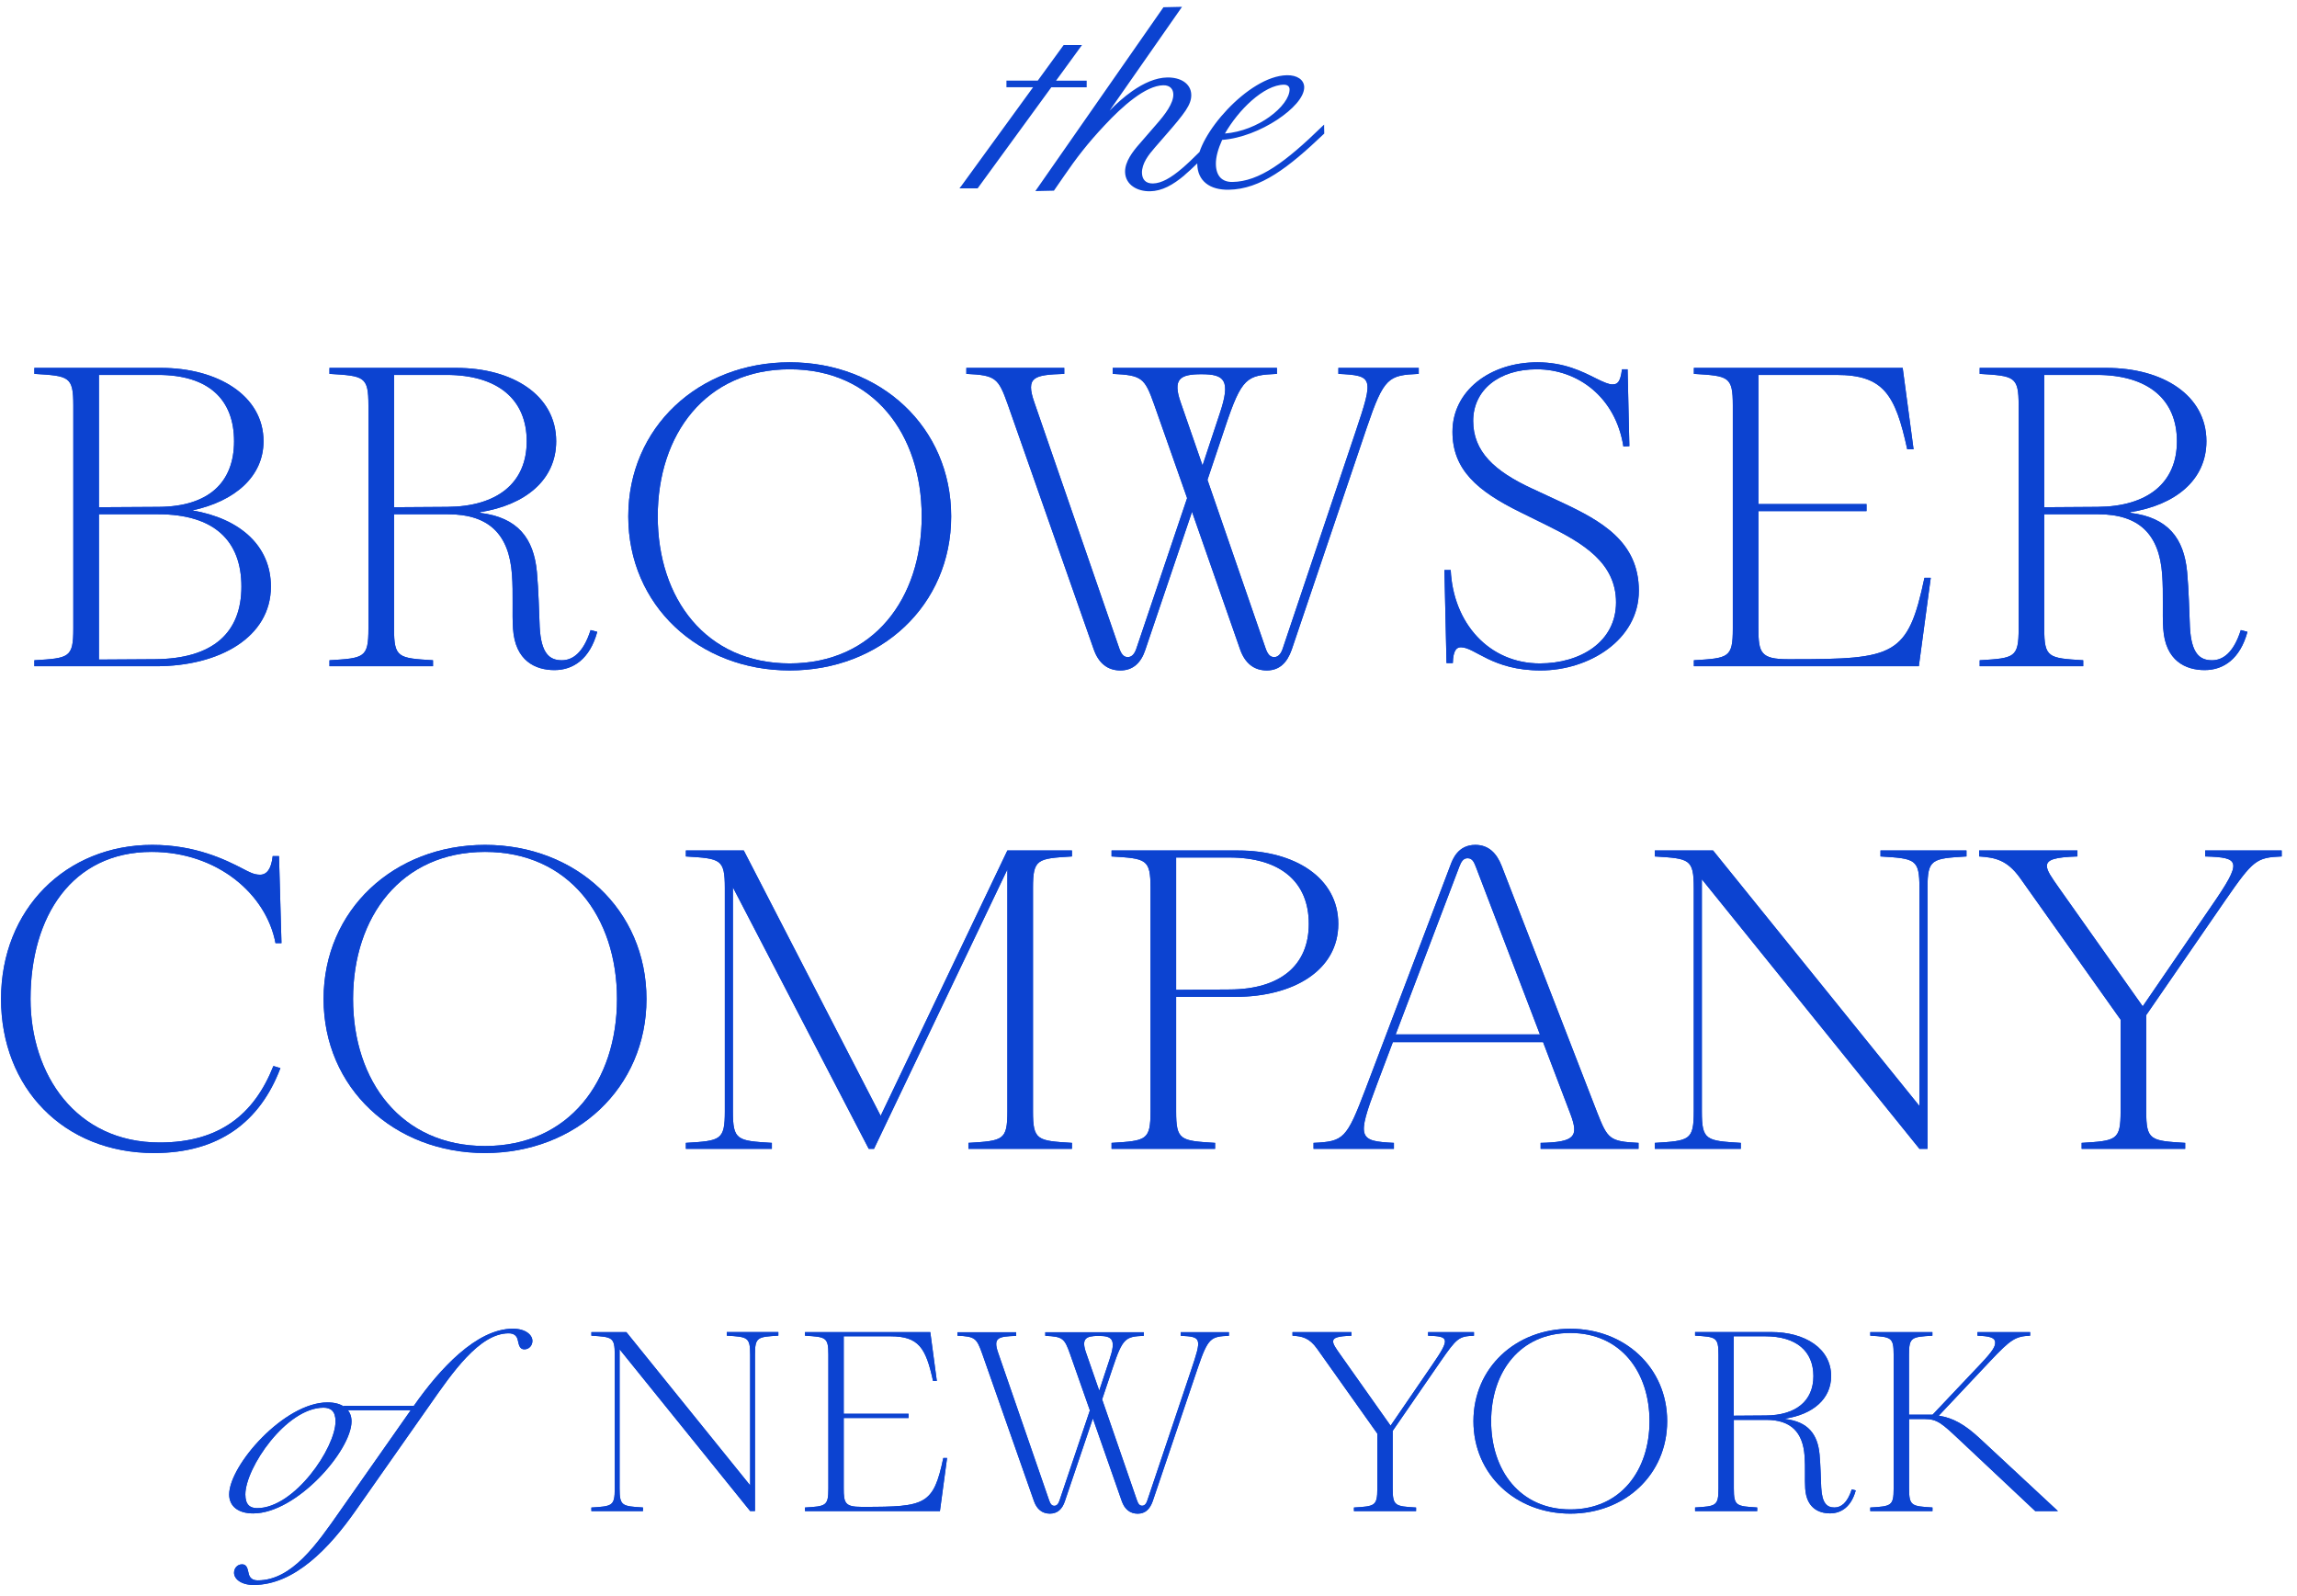 <?xml version="1.0" encoding="UTF-8"?> <svg xmlns="http://www.w3.org/2000/svg" width="131" height="91" viewBox="0 0 131 91" fill="none"><g id="Logo_Browser_Company_Full_Color" clip-path="url(#clip0_1291_660)"><path id="Vector" d="M14.439 86.309C16.913 86.309 20.048 82.718 20.048 81.059C20.048 80.374 19.52 79.978 18.68 79.978C16.205 79.978 13.07 83.569 13.07 85.228C13.07 85.913 13.598 86.309 14.439 86.309ZM14.666 86.008C14.259 86.008 13.993 85.816 13.993 85.228C13.993 83.714 16.323 80.279 18.45 80.279C18.857 80.279 19.135 80.471 19.135 81.059C19.135 82.573 16.793 86.008 14.666 86.008Z" fill="rgb(12, 67, 209)"></path><path id="Vector_2" d="M13.348 89.694C13.348 90.042 13.743 90.389 14.464 90.389C16.818 90.389 18.812 88.24 20.264 86.174L24.479 80.169C25.788 78.295 27.337 76.038 29.008 76.038C29.321 76.038 29.453 76.183 29.513 76.363C29.586 76.578 29.573 76.951 29.909 76.951C30.184 76.951 30.364 76.723 30.364 76.471C30.364 76.123 29.969 75.775 29.248 75.775C27.172 75.775 25.057 78.092 23.604 80.171H19.605V80.424H23.424L19.388 86.176C18.079 88.05 16.651 90.127 14.704 90.127C14.391 90.127 14.259 89.981 14.199 89.801C14.126 89.586 14.139 89.213 13.803 89.213C13.528 89.213 13.348 89.441 13.348 89.694Z" fill="rgb(12, 67, 209)"></path><path id="Vector_3" d="M33.727 86.176H36.669V85.971C35.481 85.898 35.336 85.886 35.336 84.89V76.951L42.782 86.173H43.057V77.251C43.057 76.255 43.202 76.243 44.39 76.17V75.965H41.448V76.17C42.636 76.243 42.782 76.255 42.782 77.251V84.71L35.721 75.968H33.727V76.173C34.915 76.245 35.06 76.258 35.06 77.254V84.892C35.06 85.888 34.915 85.901 33.727 85.973V86.178V86.176Z" fill="rgb(12, 67, 209)"></path><path id="Vector_4" d="M45.907 86.176H53.605L54.013 83.148H53.798C53.233 85.826 52.777 85.936 49.282 85.936H49.127C48.201 85.936 48.118 85.721 48.118 84.89V80.867H51.816V80.626H48.118V76.208H50.785C52.394 76.208 52.802 76.868 53.212 78.755H53.428L53.055 75.968H45.909V76.173C47.098 76.245 47.243 76.258 47.243 77.254V84.892C47.243 85.888 47.098 85.901 45.909 85.973V86.178L45.907 86.176Z" fill="rgb(12, 67, 209)"></path><path id="Vector_5" d="M54.606 76.173C55.602 76.22 55.7 76.305 56.022 77.219L58.965 85.6C59.132 86.081 59.445 86.321 59.878 86.321C60.311 86.321 60.586 86.056 60.731 85.613L62.327 80.894L63.974 85.603C64.141 86.083 64.454 86.324 64.887 86.324C65.32 86.324 65.582 86.058 65.74 85.615L68.31 78.014C68.898 76.285 69.055 76.225 70.086 76.178V75.973H67.336V76.178C68.537 76.238 68.55 76.298 67.924 78.159L65.437 85.558C65.377 85.751 65.282 85.871 65.137 85.871C64.992 85.871 64.909 85.763 64.837 85.545L62.855 79.806L63.456 78.017C64.031 76.288 64.201 76.228 65.232 76.18V75.975H59.613V76.18C60.608 76.228 60.706 76.313 61.029 77.226L62.157 80.434L60.428 85.563C60.368 85.756 60.273 85.876 60.128 85.876C59.983 85.876 59.9 85.768 59.828 85.55L56.933 77.169C56.62 76.281 56.92 76.22 57.954 76.183V75.978H54.604V76.183L54.606 76.173ZM61.944 77.159C61.657 76.343 61.919 76.185 62.653 76.185C63.446 76.185 63.661 76.391 63.278 77.531L62.69 79.308L61.944 77.159Z" fill="rgb(12, 67, 209)"></path><path id="Vector_6" d="M73.712 76.173C74.264 76.208 74.672 76.293 75.115 76.918L78.55 81.757V84.892C78.55 85.888 78.405 85.901 77.217 85.973V86.178H80.76V85.973C79.571 85.901 79.426 85.888 79.426 84.892V81.602L82.141 77.664C83.089 76.296 83.197 76.21 84.062 76.175V75.97H81.445V76.175C82.646 76.21 82.731 76.32 81.66 77.869L79.306 81.305L76.436 77.246C76.183 76.886 76.028 76.671 76.028 76.501C76.028 76.285 76.304 76.2 77.074 76.175V75.97H73.712V76.175V76.173Z" fill="rgb(12, 67, 209)"></path><path id="Vector_7" d="M89.557 86.321C92.667 86.321 95.081 84.099 95.081 81.049C95.081 77.999 92.667 75.778 89.557 75.778C86.447 75.778 84.032 77.999 84.032 81.049C84.032 84.099 86.447 86.321 89.557 86.321ZM89.557 86.081C86.687 86.081 85.041 83.859 85.041 81.049C85.041 78.24 86.687 76.018 89.557 76.018C92.427 76.018 94.073 78.24 94.073 81.049C94.073 83.859 92.427 86.081 89.557 86.081Z" fill="rgb(12, 67, 209)"></path><path id="Vector_8" d="M96.672 86.176H100.215V85.971C99.027 85.898 98.882 85.886 98.882 84.89V80.974H100.731C102.124 80.974 102.82 81.66 102.918 83.041C102.965 83.689 102.918 84.374 102.953 84.89C103.025 85.996 103.721 86.306 104.369 86.306C105.017 86.306 105.582 85.921 105.835 84.998L105.607 84.937C105.355 85.731 104.982 85.971 104.621 85.971C104.201 85.971 103.913 85.743 103.866 84.83C103.841 84.289 103.831 83.604 103.771 82.943C103.663 81.802 103.123 81.082 101.824 80.927V80.902C103.36 80.662 104.431 79.808 104.431 78.475C104.431 76.901 102.943 75.965 101.009 75.965H96.672V76.17C97.861 76.243 98.006 76.255 98.006 77.251V84.89C98.006 85.886 97.861 85.898 96.672 85.971V86.176ZM98.882 76.208H100.671C102.437 76.208 103.42 77.049 103.42 78.477C103.42 79.906 102.412 80.712 100.706 80.724L98.879 80.737V76.208H98.882Z" fill="rgb(12, 67, 209)"></path><path id="Vector_9" d="M106.668 86.176H110.211V85.971C109.022 85.898 108.877 85.886 108.877 84.89V80.927H109.778C110.474 80.927 110.751 81.179 111.7 82.068L116.071 86.176H117.367L112.923 82.045C112.047 81.23 111.374 80.857 110.569 80.737L113.499 77.626C114.687 76.365 114.952 76.21 115.78 76.173V75.968H112.778V76.173C113.403 76.198 113.786 76.258 113.786 76.568C113.786 76.773 113.701 77.001 112.946 77.794L110.218 80.677H108.872V77.254C108.872 76.258 109.017 76.245 110.206 76.173V75.968H106.663V76.173C107.852 76.245 107.997 76.258 107.997 77.254V84.892C107.997 85.888 107.852 85.901 106.663 85.973V86.178L106.668 86.176Z" fill="rgb(12, 67, 209)"></path><path id="Vector_10" d="M14.439 86.309C16.913 86.309 20.048 82.718 20.048 81.059C20.048 80.374 19.52 79.978 18.68 79.978C16.205 79.978 13.07 83.569 13.07 85.228C13.07 85.913 13.598 86.309 14.439 86.309ZM14.666 86.008C14.259 86.008 13.993 85.816 13.993 85.228C13.993 83.714 16.323 80.279 18.45 80.279C18.857 80.279 19.135 80.471 19.135 81.059C19.135 82.573 16.793 86.008 14.666 86.008Z" fill="rgb(12, 67, 209)"></path><path id="Vector_11" d="M13.348 89.694C13.348 90.042 13.743 90.389 14.464 90.389C16.818 90.389 18.812 88.24 20.264 86.174L24.479 80.169C25.788 78.295 27.337 76.038 29.008 76.038C29.321 76.038 29.453 76.183 29.513 76.363C29.586 76.578 29.573 76.951 29.909 76.951C30.184 76.951 30.364 76.723 30.364 76.471C30.364 76.123 29.969 75.775 29.248 75.775C27.172 75.775 25.057 78.092 23.604 80.171H19.605V80.424H23.424L19.388 86.176C18.079 88.05 16.651 90.127 14.704 90.127C14.391 90.127 14.259 89.981 14.199 89.801C14.126 89.586 14.139 89.213 13.803 89.213C13.528 89.213 13.348 89.441 13.348 89.694Z" fill="rgb(12, 67, 209)"></path><path id="Vector_12" d="M33.727 86.176H36.669V85.971C35.481 85.898 35.336 85.886 35.336 84.89V76.951L42.782 86.173H43.057V77.251C43.057 76.255 43.202 76.243 44.39 76.17V75.965H41.448V76.17C42.636 76.243 42.782 76.255 42.782 77.251V84.71L35.721 75.968H33.727V76.173C34.915 76.245 35.06 76.258 35.06 77.254V84.892C35.06 85.888 34.915 85.901 33.727 85.973V86.178V86.176Z" fill="rgb(12, 67, 209)"></path><path id="Vector_13" d="M45.907 86.176H53.605L54.013 83.148H53.798C53.233 85.826 52.777 85.936 49.282 85.936H49.127C48.201 85.936 48.118 85.721 48.118 84.89V80.867H51.816V80.626H48.118V76.208H50.785C52.394 76.208 52.802 76.868 53.212 78.755H53.428L53.055 75.968H45.909V76.173C47.098 76.245 47.243 76.258 47.243 77.254V84.892C47.243 85.888 47.098 85.901 45.909 85.973V86.178L45.907 86.176Z" fill="rgb(12, 67, 209)"></path><path id="Vector_14" d="M54.606 76.173C55.602 76.22 55.7 76.305 56.022 77.219L58.965 85.6C59.132 86.081 59.445 86.321 59.878 86.321C60.311 86.321 60.586 86.056 60.731 85.613L62.327 80.894L63.974 85.603C64.141 86.083 64.454 86.324 64.887 86.324C65.32 86.324 65.582 86.058 65.74 85.615L68.31 78.014C68.898 76.285 69.055 76.225 70.086 76.178V75.973H67.336V76.178C68.537 76.238 68.55 76.298 67.924 78.159L65.437 85.558C65.377 85.751 65.282 85.871 65.137 85.871C64.992 85.871 64.909 85.763 64.837 85.545L62.855 79.806L63.456 78.017C64.031 76.288 64.201 76.228 65.232 76.18V75.975H59.613V76.18C60.608 76.228 60.706 76.313 61.029 77.226L62.157 80.434L60.428 85.563C60.368 85.756 60.273 85.876 60.128 85.876C59.983 85.876 59.9 85.768 59.828 85.55L56.933 77.169C56.62 76.281 56.92 76.22 57.954 76.183V75.978H54.604V76.183L54.606 76.173ZM61.944 77.159C61.657 76.343 61.919 76.185 62.653 76.185C63.446 76.185 63.661 76.391 63.278 77.531L62.69 79.308L61.944 77.159Z" fill="rgb(12, 67, 209)"></path><path id="Vector_15" d="M73.712 76.173C74.264 76.208 74.672 76.293 75.115 76.918L78.55 81.757V84.892C78.55 85.888 78.405 85.901 77.217 85.973V86.178H80.76V85.973C79.571 85.901 79.426 85.888 79.426 84.892V81.602L82.141 77.664C83.089 76.296 83.197 76.21 84.062 76.175V75.97H81.445V76.175C82.646 76.21 82.731 76.32 81.66 77.869L79.306 81.305L76.436 77.246C76.183 76.886 76.028 76.671 76.028 76.501C76.028 76.285 76.304 76.2 77.074 76.175V75.97H73.712V76.175V76.173Z" fill="rgb(12, 67, 209)"></path><path id="Vector_16" d="M89.557 86.321C92.667 86.321 95.081 84.099 95.081 81.049C95.081 77.999 92.667 75.778 89.557 75.778C86.447 75.778 84.032 77.999 84.032 81.049C84.032 84.099 86.447 86.321 89.557 86.321ZM89.557 86.081C86.687 86.081 85.041 83.859 85.041 81.049C85.041 78.24 86.687 76.018 89.557 76.018C92.427 76.018 94.073 78.24 94.073 81.049C94.073 83.859 92.427 86.081 89.557 86.081Z" fill="rgb(12, 67, 209)"></path><path id="Vector_17" d="M96.672 86.176H100.215V85.971C99.027 85.898 98.882 85.886 98.882 84.89V80.974H100.731C102.124 80.974 102.82 81.66 102.918 83.041C102.965 83.689 102.918 84.374 102.953 84.89C103.025 85.996 103.721 86.306 104.369 86.306C105.017 86.306 105.582 85.921 105.835 84.998L105.607 84.937C105.355 85.731 104.982 85.971 104.621 85.971C104.201 85.971 103.913 85.743 103.866 84.83C103.841 84.289 103.831 83.604 103.771 82.943C103.663 81.802 103.123 81.082 101.824 80.927V80.902C103.36 80.662 104.431 79.808 104.431 78.475C104.431 76.901 102.943 75.965 101.009 75.965H96.672V76.17C97.861 76.243 98.006 76.255 98.006 77.251V84.89C98.006 85.886 97.861 85.898 96.672 85.971V86.176ZM98.882 76.208H100.671C102.437 76.208 103.42 77.049 103.42 78.477C103.42 79.906 102.412 80.712 100.706 80.724L98.879 80.737V76.208H98.882Z" fill="rgb(12, 67, 209)"></path><path id="Vector_18" d="M106.668 86.176H110.211V85.971C109.022 85.898 108.877 85.886 108.877 84.89V80.927H109.778C110.474 80.927 110.751 81.179 111.7 82.068L116.071 86.176H117.367L112.923 82.045C112.047 81.23 111.374 80.857 110.569 80.737L113.499 77.626C114.687 76.365 114.952 76.21 115.78 76.173V75.968H112.778V76.173C113.403 76.198 113.786 76.258 113.786 76.568C113.786 76.773 113.701 77.001 112.946 77.794L110.218 80.677H108.872V77.254C108.872 76.258 109.017 76.245 110.206 76.173V75.968H106.663V76.173C107.852 76.245 107.997 76.258 107.997 77.254V84.892C107.997 85.888 107.852 85.901 106.663 85.973V86.178L106.668 86.176Z" fill="rgb(12, 67, 209)"></path><path id="Vector_19" d="M54.799 10.633L54.719 10.743H55.755L55.775 10.715L59.958 4.978H61.975V4.6H60.228L61.627 2.679L61.707 2.569H60.661L60.641 2.596L59.185 4.598H57.398V4.976H58.917L54.806 10.63L54.799 10.633ZM67.549 9.992C67.784 9.794 68.027 9.567 68.282 9.317C68.282 9.334 68.282 9.352 68.282 9.367C68.29 9.834 68.465 10.207 68.78 10.457C69.093 10.708 69.541 10.83 70.084 10.82C71.89 10.788 73.471 9.572 75.501 7.638L75.523 7.618V7.588L75.516 7.262V7.105L75.398 7.215C74.355 8.231 73.459 9.014 72.633 9.549C71.808 10.082 71.054 10.365 70.289 10.377C69.986 10.382 69.756 10.292 69.598 10.127C69.441 9.96 69.348 9.704 69.343 9.359C69.335 8.964 69.471 8.481 69.701 7.978C70.772 7.9 71.933 7.425 72.828 6.837C73.281 6.539 73.669 6.214 73.944 5.894C74.217 5.576 74.385 5.253 74.38 4.966C74.375 4.76 74.277 4.588 74.102 4.468C73.929 4.35 73.689 4.285 73.396 4.29C72.836 4.3 72.235 4.525 71.652 4.878C71.069 5.231 70.499 5.711 69.999 6.239C69.498 6.767 69.065 7.345 68.76 7.89C68.61 8.158 68.49 8.421 68.407 8.669C68.052 9.024 67.724 9.337 67.421 9.597C66.776 10.147 66.246 10.452 65.755 10.463C65.535 10.467 65.382 10.402 65.285 10.3C65.185 10.197 65.132 10.045 65.127 9.859C65.122 9.594 65.217 9.334 65.357 9.089C65.5 8.844 65.688 8.616 65.863 8.416L66.511 7.67C67.034 7.072 67.391 6.644 67.619 6.302C67.847 5.956 67.944 5.689 67.939 5.411C67.934 5.086 67.779 4.833 67.529 4.663C67.281 4.495 66.944 4.413 66.568 4.418C65.913 4.43 65.225 4.738 64.569 5.198C64.121 5.511 63.688 5.894 63.283 6.307L67.334 0.502L67.411 0.392H67.276L66.388 0.412H66.353L66.333 0.442L59.125 10.785L59.047 10.895H59.182L60.071 10.875H60.106L60.126 10.845L60.663 10.067C61.387 9.011 62.03 8.173 63.005 7.137C63.498 6.607 64.079 6.041 64.667 5.606C65.255 5.168 65.838 4.873 66.338 4.863C66.551 4.858 66.691 4.923 66.781 5.016C66.871 5.108 66.913 5.241 66.916 5.383C66.921 5.634 66.806 5.919 66.621 6.219C66.438 6.517 66.191 6.817 65.945 7.097L64.982 8.208C64.792 8.423 64.587 8.674 64.429 8.944C64.271 9.214 64.159 9.507 64.164 9.807C64.171 10.172 64.347 10.455 64.614 10.64C64.877 10.825 65.227 10.913 65.588 10.908C66.27 10.895 66.886 10.553 67.552 9.995L67.549 9.992ZM72.393 6.669C71.715 7.155 70.807 7.538 69.858 7.615C70.249 6.937 70.792 6.257 71.38 5.739C72.003 5.191 72.661 4.83 73.231 4.83C73.331 4.83 73.411 4.86 73.464 4.905C73.516 4.951 73.546 5.016 73.546 5.098C73.546 5.323 73.439 5.589 73.236 5.864C73.036 6.136 72.746 6.417 72.391 6.669H72.393Z" fill="rgb(12, 67, 209)"></path><path id="Vector_20" d="M1.959 37.995H8.904C12.527 37.995 15.45 36.333 15.45 33.451C15.45 31.129 13.688 29.568 10.966 29.108C13.408 28.587 15.029 27.166 15.029 25.164C15.029 22.542 12.387 20.981 9.185 20.981H1.959V21.321C3.94 21.441 4.181 21.461 4.181 23.123V35.853C4.181 37.514 3.94 37.534 1.959 37.654V37.995ZM5.642 28.927V21.381H9.004C11.947 21.381 13.348 22.822 13.348 25.164C13.348 27.506 11.907 28.887 9.064 28.907L5.642 28.927ZM5.642 37.614V29.328H9.024C12.227 29.328 13.768 30.849 13.768 33.451C13.768 36.053 12.187 37.574 8.824 37.594L5.642 37.614Z" fill="rgb(12, 67, 209)"></path><path id="Vector_21" d="M18.79 37.995H24.695V37.654C22.713 37.534 22.473 37.514 22.473 35.853V29.328H25.555C27.877 29.328 29.038 30.469 29.198 32.77C29.278 33.851 29.198 34.992 29.258 35.853C29.378 37.694 30.539 38.215 31.62 38.215C32.701 38.215 33.642 37.574 34.062 36.033L33.682 35.933C33.261 37.254 32.641 37.654 32.041 37.654C31.34 37.654 30.86 37.274 30.779 35.753C30.739 34.852 30.719 33.711 30.619 32.61C30.439 30.709 29.538 29.508 27.377 29.248V29.208C29.939 28.807 31.72 27.386 31.72 25.164C31.72 22.542 29.238 20.981 26.016 20.981H18.79V21.321C20.771 21.441 21.012 21.461 21.012 23.123V35.853C21.012 37.514 20.771 37.534 18.79 37.654V37.995ZM22.473 21.381H25.455C28.398 21.381 30.039 22.782 30.039 25.164C30.039 27.546 28.358 28.887 25.515 28.907L22.473 28.927V21.381Z" fill="rgb(12, 67, 209)"></path><path id="Vector_22" d="M45.038 38.235C50.223 38.235 54.246 34.532 54.246 29.448C54.246 24.364 50.223 20.661 45.038 20.661C39.854 20.661 35.831 24.364 35.831 29.448C35.831 34.532 39.854 38.235 45.038 38.235ZM45.038 37.834C40.255 37.834 37.512 34.132 37.512 29.448C37.512 24.764 40.255 21.061 45.038 21.061C49.822 21.061 52.565 24.764 52.565 29.448C52.565 34.132 49.822 37.834 45.038 37.834Z" fill="rgb(12, 67, 209)"></path><path id="Vector_23" d="M55.111 21.321C56.773 21.401 56.933 21.541 57.473 23.063L62.377 37.034C62.658 37.834 63.178 38.235 63.899 38.235C64.619 38.235 65.08 37.794 65.32 37.054L67.982 29.188L70.724 37.034C71.004 37.834 71.525 38.235 72.245 38.235C72.966 38.235 73.406 37.794 73.666 37.054L77.95 24.384C78.931 21.501 79.191 21.401 80.912 21.321V20.981H76.329V21.321C78.33 21.421 78.35 21.521 77.309 24.624L73.166 36.954C73.066 37.274 72.906 37.474 72.666 37.474C72.425 37.474 72.285 37.294 72.165 36.934L68.863 27.366L69.863 24.384C70.824 21.501 71.104 21.401 72.826 21.321V20.981H63.458V21.321C65.12 21.401 65.28 21.541 65.82 23.063L67.702 28.407L64.819 36.954C64.719 37.274 64.559 37.474 64.319 37.474C64.079 37.474 63.939 37.294 63.819 36.934L58.995 22.963C58.474 21.481 58.975 21.381 60.696 21.321V20.981H55.111V21.321ZM67.341 22.963C66.861 21.602 67.301 21.341 68.522 21.341C69.843 21.341 70.204 21.681 69.563 23.583L68.582 26.545L67.341 22.963Z" fill="rgb(12, 67, 209)"></path><path id="Vector_24" d="M82.736 32.51H82.376L82.496 37.815H82.856C82.876 37.074 83.077 36.914 83.317 36.914C84.117 36.914 85.098 38.235 87.86 38.235C90.623 38.235 93.465 36.493 93.465 33.691C93.465 30.889 91.323 29.708 89.061 28.647L87.38 27.866C85.218 26.866 84.017 25.745 84.017 24.003C84.017 22.262 85.459 21.061 87.64 21.061C90.002 21.061 92.144 22.662 92.584 25.465L92.924 25.445L92.824 21.061H92.504C92.404 21.842 92.224 21.922 91.944 21.922C91.764 21.922 91.463 21.802 91.023 21.581C90.262 21.201 89.222 20.661 87.68 20.661C84.958 20.661 82.836 22.302 82.836 24.624C82.836 26.786 84.257 28.007 86.7 29.207L88.281 29.988C90.262 30.969 92.164 32.09 92.164 34.352C92.164 36.614 90.122 37.834 87.82 37.834C84.918 37.834 82.876 35.533 82.736 32.51Z" fill="rgb(12, 67, 209)"></path><path id="Vector_25" d="M96.603 37.995H109.433L110.113 32.951H109.753C108.812 37.414 108.052 37.594 102.227 37.594H101.967C100.426 37.594 100.285 37.234 100.285 35.853V29.148H106.45V28.747H100.285V21.381H104.729C107.411 21.381 108.092 22.482 108.772 25.625H109.133L108.512 20.981H96.603V21.321C98.584 21.441 98.824 21.461 98.824 23.123V35.853C98.824 37.514 98.584 37.534 96.603 37.654V37.995Z" fill="rgb(12, 67, 209)"></path><path id="Vector_26" d="M112.903 37.995H118.808V37.654C116.826 37.534 116.586 37.514 116.586 35.853V29.328H119.669C121.99 29.328 123.151 30.469 123.311 32.77C123.392 33.851 123.311 34.992 123.372 35.853C123.492 37.694 124.653 38.215 125.733 38.215C126.814 38.215 127.755 37.574 128.175 36.033L127.795 35.933C127.375 37.254 126.754 37.654 126.154 37.654C125.453 37.654 124.973 37.274 124.893 35.753C124.853 34.852 124.833 33.711 124.733 32.61C124.552 30.709 123.652 29.508 121.49 29.248V29.208C124.052 28.807 125.834 27.386 125.834 25.164C125.834 22.542 123.352 20.981 120.129 20.981H112.903V21.321C114.885 21.441 115.125 21.461 115.125 23.123V35.853C115.125 37.514 114.885 37.534 112.903 37.654V37.995ZM116.586 21.381H119.568C122.511 21.381 124.152 22.782 124.152 25.164C124.152 27.546 122.471 28.887 119.629 28.907L116.586 28.927V21.381Z" fill="rgb(12, 67, 209)"></path><path id="Vector_27" d="M0.06 56.97C0.06 62.034 3.623 65.757 8.787 65.757C12.49 65.757 14.832 63.976 15.992 60.913L15.592 60.793C14.491 63.575 12.49 65.156 9.107 65.156C4.323 65.156 1.741 61.273 1.741 56.97C1.741 52.266 4.103 48.583 8.647 48.583C12.41 48.583 15.192 51.005 15.712 53.787H16.053L15.912 48.823H15.552C15.472 49.564 15.212 49.884 14.832 49.884C14.491 49.884 14.231 49.744 13.851 49.544C12.85 49.023 11.129 48.183 8.687 48.183C3.763 48.183 0.06 51.846 0.06 56.97Z" fill="rgb(12, 67, 209)"></path><path id="Vector_28" d="M27.662 65.757C32.846 65.757 36.869 62.054 36.869 56.97C36.869 51.886 32.846 48.183 27.662 48.183C22.478 48.183 18.454 51.886 18.454 56.97C18.454 62.054 22.478 65.757 27.662 65.757ZM27.662 65.357C22.878 65.357 20.136 61.654 20.136 56.97C20.136 52.286 22.878 48.583 27.662 48.583C32.446 48.583 35.188 52.286 35.188 56.97C35.188 61.654 32.446 65.357 27.662 65.357Z" fill="rgb(12, 67, 209)"></path><path id="Vector_29" d="M39.116 65.517H44.02V65.177C42.038 65.056 41.798 65.036 41.798 63.375V50.605L49.545 65.517H49.845L57.451 49.584V63.375C57.451 65.036 57.211 65.056 55.229 65.177V65.517H61.134V65.177C59.152 65.056 58.912 65.036 58.912 63.375V50.645C58.912 48.983 59.152 48.964 61.134 48.843V48.503H57.451L50.225 63.635L42.419 48.503H39.116V48.843C41.098 48.964 41.338 48.983 41.338 50.645V63.375C41.338 65.036 41.098 65.056 39.116 65.177V65.517Z" fill="rgb(12, 67, 209)"></path><path id="Vector_30" d="M63.393 65.517H69.298V65.177C67.316 65.056 67.076 65.036 67.076 63.375V56.85H70.459C73.782 56.85 76.324 55.329 76.324 52.687C76.324 50.044 73.822 48.503 70.619 48.503H63.393V48.843C65.375 48.964 65.615 48.983 65.615 50.645V63.375C65.615 65.036 65.375 65.056 63.393 65.177V65.517ZM67.076 48.903H70.099C73.041 48.903 74.642 50.305 74.642 52.687C74.642 55.068 73.001 56.41 70.159 56.429L67.076 56.45V48.903Z" fill="rgb(12, 67, 209)"></path><path id="Vector_31" d="M74.912 65.517H79.496V65.177C77.495 65.076 77.354 64.936 78.515 61.874L79.436 59.432H88.003L89.564 63.535C90.045 64.816 89.825 65.136 87.863 65.177V65.517H93.447V65.177C91.786 65.097 91.686 64.956 91.085 63.435L85.641 49.384C85.361 48.663 84.9 48.183 84.14 48.183C83.139 48.183 82.839 49.023 82.719 49.344L77.875 62.114C76.794 64.956 76.634 65.097 74.912 65.177V65.517ZM79.596 58.992L83.219 49.444C83.339 49.124 83.459 48.944 83.7 48.944C84 48.944 84.08 49.224 84.18 49.464L87.823 58.992H79.596Z" fill="rgb(12, 67, 209)"></path><path id="Vector_32" d="M94.376 65.517H99.28V65.177C97.298 65.056 97.058 65.036 97.058 63.375V50.144L109.468 65.517H109.928V50.645C109.928 48.983 110.168 48.964 112.15 48.843V48.503H107.246V48.843C109.228 48.964 109.468 48.983 109.468 50.645V63.075L97.698 48.503H94.376V48.843C96.357 48.964 96.597 48.983 96.597 50.645V63.375C96.597 65.036 96.357 65.056 94.376 65.177V65.517Z" fill="rgb(12, 67, 209)"></path><path id="Vector_33" d="M112.873 48.843C113.794 48.903 114.474 49.044 115.215 50.084L120.94 58.151V63.375C120.94 65.036 120.699 65.056 118.718 65.177V65.517H124.623V65.177C122.641 65.056 122.401 65.036 122.401 63.375V57.891L126.924 51.325C128.506 49.044 128.686 48.903 130.127 48.843V48.503H125.763V48.843C127.765 48.903 127.905 49.084 126.124 51.666L122.201 57.39L117.417 50.625C116.996 50.024 116.736 49.664 116.736 49.384C116.736 49.023 117.197 48.883 118.478 48.843V48.503H112.873V48.843Z" fill="rgb(12, 67, 209)"></path><path id="Vector_34" d="M1.959 37.995H8.904C12.527 37.995 15.45 36.333 15.45 33.451C15.45 31.129 13.688 29.568 10.966 29.108C13.408 28.587 15.029 27.166 15.029 25.164C15.029 22.542 12.387 20.981 9.185 20.981H1.959V21.321C3.94 21.441 4.181 21.461 4.181 23.123V35.853C4.181 37.514 3.94 37.534 1.959 37.654V37.995ZM5.642 28.927V21.381H9.004C11.947 21.381 13.348 22.822 13.348 25.164C13.348 27.506 11.907 28.887 9.064 28.907L5.642 28.927ZM5.642 37.614V29.328H9.024C12.227 29.328 13.768 30.849 13.768 33.451C13.768 36.053 12.187 37.574 8.824 37.594L5.642 37.614Z" fill="rgb(12, 67, 209)"></path><path id="Vector_35" d="M18.79 37.995H24.695V37.654C22.713 37.534 22.473 37.514 22.473 35.853V29.328H25.555C27.877 29.328 29.038 30.469 29.198 32.77C29.278 33.851 29.198 34.992 29.258 35.853C29.378 37.694 30.539 38.215 31.62 38.215C32.701 38.215 33.642 37.574 34.062 36.033L33.682 35.933C33.261 37.254 32.641 37.654 32.041 37.654C31.34 37.654 30.86 37.274 30.779 35.753C30.739 34.852 30.719 33.711 30.619 32.61C30.439 30.709 29.538 29.508 27.377 29.248V29.208C29.939 28.807 31.72 27.386 31.72 25.164C31.72 22.542 29.238 20.981 26.016 20.981H18.79V21.321C20.771 21.441 21.012 21.461 21.012 23.123V35.853C21.012 37.514 20.771 37.534 18.79 37.654V37.995ZM22.473 21.381H25.455C28.398 21.381 30.039 22.782 30.039 25.164C30.039 27.546 28.358 28.887 25.515 28.907L22.473 28.927V21.381Z" fill="rgb(12, 67, 209)"></path><path id="Vector_36" d="M45.038 38.235C50.223 38.235 54.246 34.532 54.246 29.448C54.246 24.364 50.223 20.661 45.038 20.661C39.854 20.661 35.831 24.364 35.831 29.448C35.831 34.532 39.854 38.235 45.038 38.235ZM45.038 37.834C40.255 37.834 37.512 34.132 37.512 29.448C37.512 24.764 40.255 21.061 45.038 21.061C49.822 21.061 52.565 24.764 52.565 29.448C52.565 34.132 49.822 37.834 45.038 37.834Z" fill="rgb(12, 67, 209)"></path><path id="Vector_37" d="M55.111 21.321C56.773 21.401 56.933 21.541 57.473 23.063L62.377 37.034C62.658 37.834 63.178 38.235 63.899 38.235C64.619 38.235 65.08 37.794 65.32 37.054L67.982 29.188L70.724 37.034C71.004 37.834 71.525 38.235 72.245 38.235C72.966 38.235 73.406 37.794 73.666 37.054L77.95 24.384C78.931 21.501 79.191 21.401 80.912 21.321V20.981H76.329V21.321C78.33 21.421 78.35 21.521 77.309 24.624L73.166 36.954C73.066 37.274 72.906 37.474 72.666 37.474C72.425 37.474 72.285 37.294 72.165 36.934L68.863 27.366L69.863 24.384C70.824 21.501 71.104 21.401 72.826 21.321V20.981H63.458V21.321C65.12 21.401 65.28 21.541 65.82 23.063L67.702 28.407L64.819 36.954C64.719 37.274 64.559 37.474 64.319 37.474C64.079 37.474 63.939 37.294 63.819 36.934L58.995 22.963C58.474 21.481 58.975 21.381 60.696 21.321V20.981H55.111V21.321ZM67.341 22.963C66.861 21.602 67.301 21.341 68.522 21.341C69.843 21.341 70.204 21.681 69.563 23.583L68.582 26.545L67.341 22.963Z" fill="rgb(12, 67, 209)"></path><path id="Vector_38" d="M82.736 32.51H82.376L82.496 37.815H82.856C82.876 37.074 83.077 36.914 83.317 36.914C84.117 36.914 85.098 38.235 87.86 38.235C90.623 38.235 93.465 36.493 93.465 33.691C93.465 30.889 91.323 29.708 89.061 28.647L87.38 27.866C85.218 26.866 84.017 25.745 84.017 24.003C84.017 22.262 85.459 21.061 87.64 21.061C90.002 21.061 92.144 22.662 92.584 25.465L92.924 25.445L92.824 21.061H92.504C92.404 21.842 92.224 21.922 91.944 21.922C91.764 21.922 91.463 21.802 91.023 21.581C90.262 21.201 89.222 20.661 87.68 20.661C84.958 20.661 82.836 22.302 82.836 24.624C82.836 26.786 84.257 28.007 86.7 29.207L88.281 29.988C90.262 30.969 92.164 32.09 92.164 34.352C92.164 36.614 90.122 37.834 87.82 37.834C84.918 37.834 82.876 35.533 82.736 32.51Z" fill="rgb(12, 67, 209)"></path><path id="Vector_39" d="M96.603 37.995H109.433L110.113 32.951H109.753C108.812 37.414 108.052 37.594 102.227 37.594H101.967C100.426 37.594 100.285 37.234 100.285 35.853V29.148H106.45V28.747H100.285V21.381H104.729C107.411 21.381 108.092 22.482 108.772 25.625H109.133L108.512 20.981H96.603V21.321C98.584 21.441 98.824 21.461 98.824 23.123V35.853C98.824 37.514 98.584 37.534 96.603 37.654V37.995Z" fill="rgb(12, 67, 209)"></path><path id="Vector_40" d="M112.903 37.995H118.808V37.654C116.826 37.534 116.586 37.514 116.586 35.853V29.328H119.669C121.99 29.328 123.151 30.469 123.311 32.77C123.392 33.851 123.311 34.992 123.372 35.853C123.492 37.694 124.653 38.215 125.733 38.215C126.814 38.215 127.755 37.574 128.175 36.033L127.795 35.933C127.375 37.254 126.754 37.654 126.154 37.654C125.453 37.654 124.973 37.274 124.893 35.753C124.853 34.852 124.833 33.711 124.733 32.61C124.552 30.709 123.652 29.508 121.49 29.248V29.208C124.052 28.807 125.834 27.386 125.834 25.164C125.834 22.542 123.352 20.981 120.129 20.981H112.903V21.321C114.885 21.441 115.125 21.461 115.125 23.123V35.853C115.125 37.514 114.885 37.534 112.903 37.654V37.995ZM116.586 21.381H119.568C122.511 21.381 124.152 22.782 124.152 25.164C124.152 27.546 122.471 28.887 119.629 28.907L116.586 28.927V21.381Z" fill="rgb(12, 67, 209)"></path><path id="Vector_41" d="M0.06 56.97C0.06 62.034 3.623 65.757 8.787 65.757C12.49 65.757 14.832 63.976 15.992 60.913L15.592 60.793C14.491 63.575 12.49 65.156 9.107 65.156C4.323 65.156 1.741 61.273 1.741 56.97C1.741 52.266 4.103 48.583 8.647 48.583C12.41 48.583 15.192 51.005 15.712 53.787H16.053L15.912 48.823H15.552C15.472 49.564 15.212 49.884 14.832 49.884C14.491 49.884 14.231 49.744 13.851 49.544C12.85 49.023 11.129 48.183 8.687 48.183C3.763 48.183 0.06 51.846 0.06 56.97Z" fill="rgb(12, 67, 209)"></path><path id="Vector_42" d="M27.662 65.757C32.846 65.757 36.869 62.054 36.869 56.97C36.869 51.886 32.846 48.183 27.662 48.183C22.478 48.183 18.454 51.886 18.454 56.97C18.454 62.054 22.478 65.757 27.662 65.757ZM27.662 65.357C22.878 65.357 20.136 61.654 20.136 56.97C20.136 52.286 22.878 48.583 27.662 48.583C32.446 48.583 35.188 52.286 35.188 56.97C35.188 61.654 32.446 65.357 27.662 65.357Z" fill="rgb(12, 67, 209)"></path><path id="Vector_43" d="M39.116 65.517H44.02V65.177C42.038 65.056 41.798 65.036 41.798 63.375V50.605L49.545 65.517H49.845L57.451 49.584V63.375C57.451 65.036 57.211 65.056 55.229 65.177V65.517H61.134V65.177C59.152 65.056 58.912 65.036 58.912 63.375V50.645C58.912 48.983 59.152 48.964 61.134 48.843V48.503H57.451L50.225 63.635L42.419 48.503H39.116V48.843C41.098 48.964 41.338 48.983 41.338 50.645V63.375C41.338 65.036 41.098 65.056 39.116 65.177V65.517Z" fill="rgb(12, 67, 209)"></path><path id="Vector_44" d="M63.393 65.517H69.298V65.177C67.316 65.056 67.076 65.036 67.076 63.375V56.85H70.459C73.782 56.85 76.324 55.329 76.324 52.687C76.324 50.044 73.822 48.503 70.619 48.503H63.393V48.843C65.375 48.964 65.615 48.983 65.615 50.645V63.375C65.615 65.036 65.375 65.056 63.393 65.177V65.517ZM67.076 48.903H70.099C73.041 48.903 74.642 50.305 74.642 52.687C74.642 55.068 73.001 56.41 70.159 56.429L67.076 56.45V48.903Z" fill="rgb(12, 67, 209)"></path><path id="Vector_45" d="M74.912 65.517H79.496V65.177C77.495 65.076 77.354 64.936 78.515 61.874L79.436 59.432H88.003L89.564 63.535C90.045 64.816 89.825 65.136 87.863 65.177V65.517H93.447V65.177C91.786 65.097 91.686 64.956 91.085 63.435L85.641 49.384C85.361 48.663 84.9 48.183 84.14 48.183C83.139 48.183 82.839 49.023 82.719 49.344L77.875 62.114C76.794 64.956 76.634 65.097 74.912 65.177V65.517ZM79.596 58.992L83.219 49.444C83.339 49.124 83.459 48.944 83.7 48.944C84 48.944 84.08 49.224 84.18 49.464L87.823 58.992H79.596Z" fill="rgb(12, 67, 209)"></path><path id="Vector_46" d="M94.376 65.517H99.28V65.177C97.298 65.056 97.058 65.036 97.058 63.375V50.144L109.468 65.517H109.928V50.645C109.928 48.983 110.168 48.964 112.15 48.843V48.503H107.246V48.843C109.228 48.964 109.468 48.983 109.468 50.645V63.075L97.698 48.503H94.376V48.843C96.357 48.964 96.597 48.983 96.597 50.645V63.375C96.597 65.036 96.357 65.056 94.376 65.177V65.517Z" fill="rgb(12, 67, 209)"></path><path id="Vector_47" d="M112.873 48.843C113.794 48.903 114.474 49.044 115.215 50.084L120.94 58.151V63.375C120.94 65.036 120.699 65.056 118.718 65.177V65.517H124.623V65.177C122.641 65.056 122.401 65.036 122.401 63.375V57.891L126.924 51.325C128.506 49.044 128.686 48.903 130.127 48.843V48.503H125.763V48.843C127.765 48.903 127.905 49.084 126.124 51.666L122.201 57.39L117.417 50.625C116.996 50.024 116.736 49.664 116.736 49.384C116.736 49.023 117.197 48.883 118.478 48.843V48.503H112.873V48.843Z" fill="rgb(12, 67, 209)"></path></g><defs><clipPath id="clip0_1291_660"><rect width="130.067" height="90" fill="white" transform="translate(0.06 0.392)"></rect></clipPath></defs></svg> 